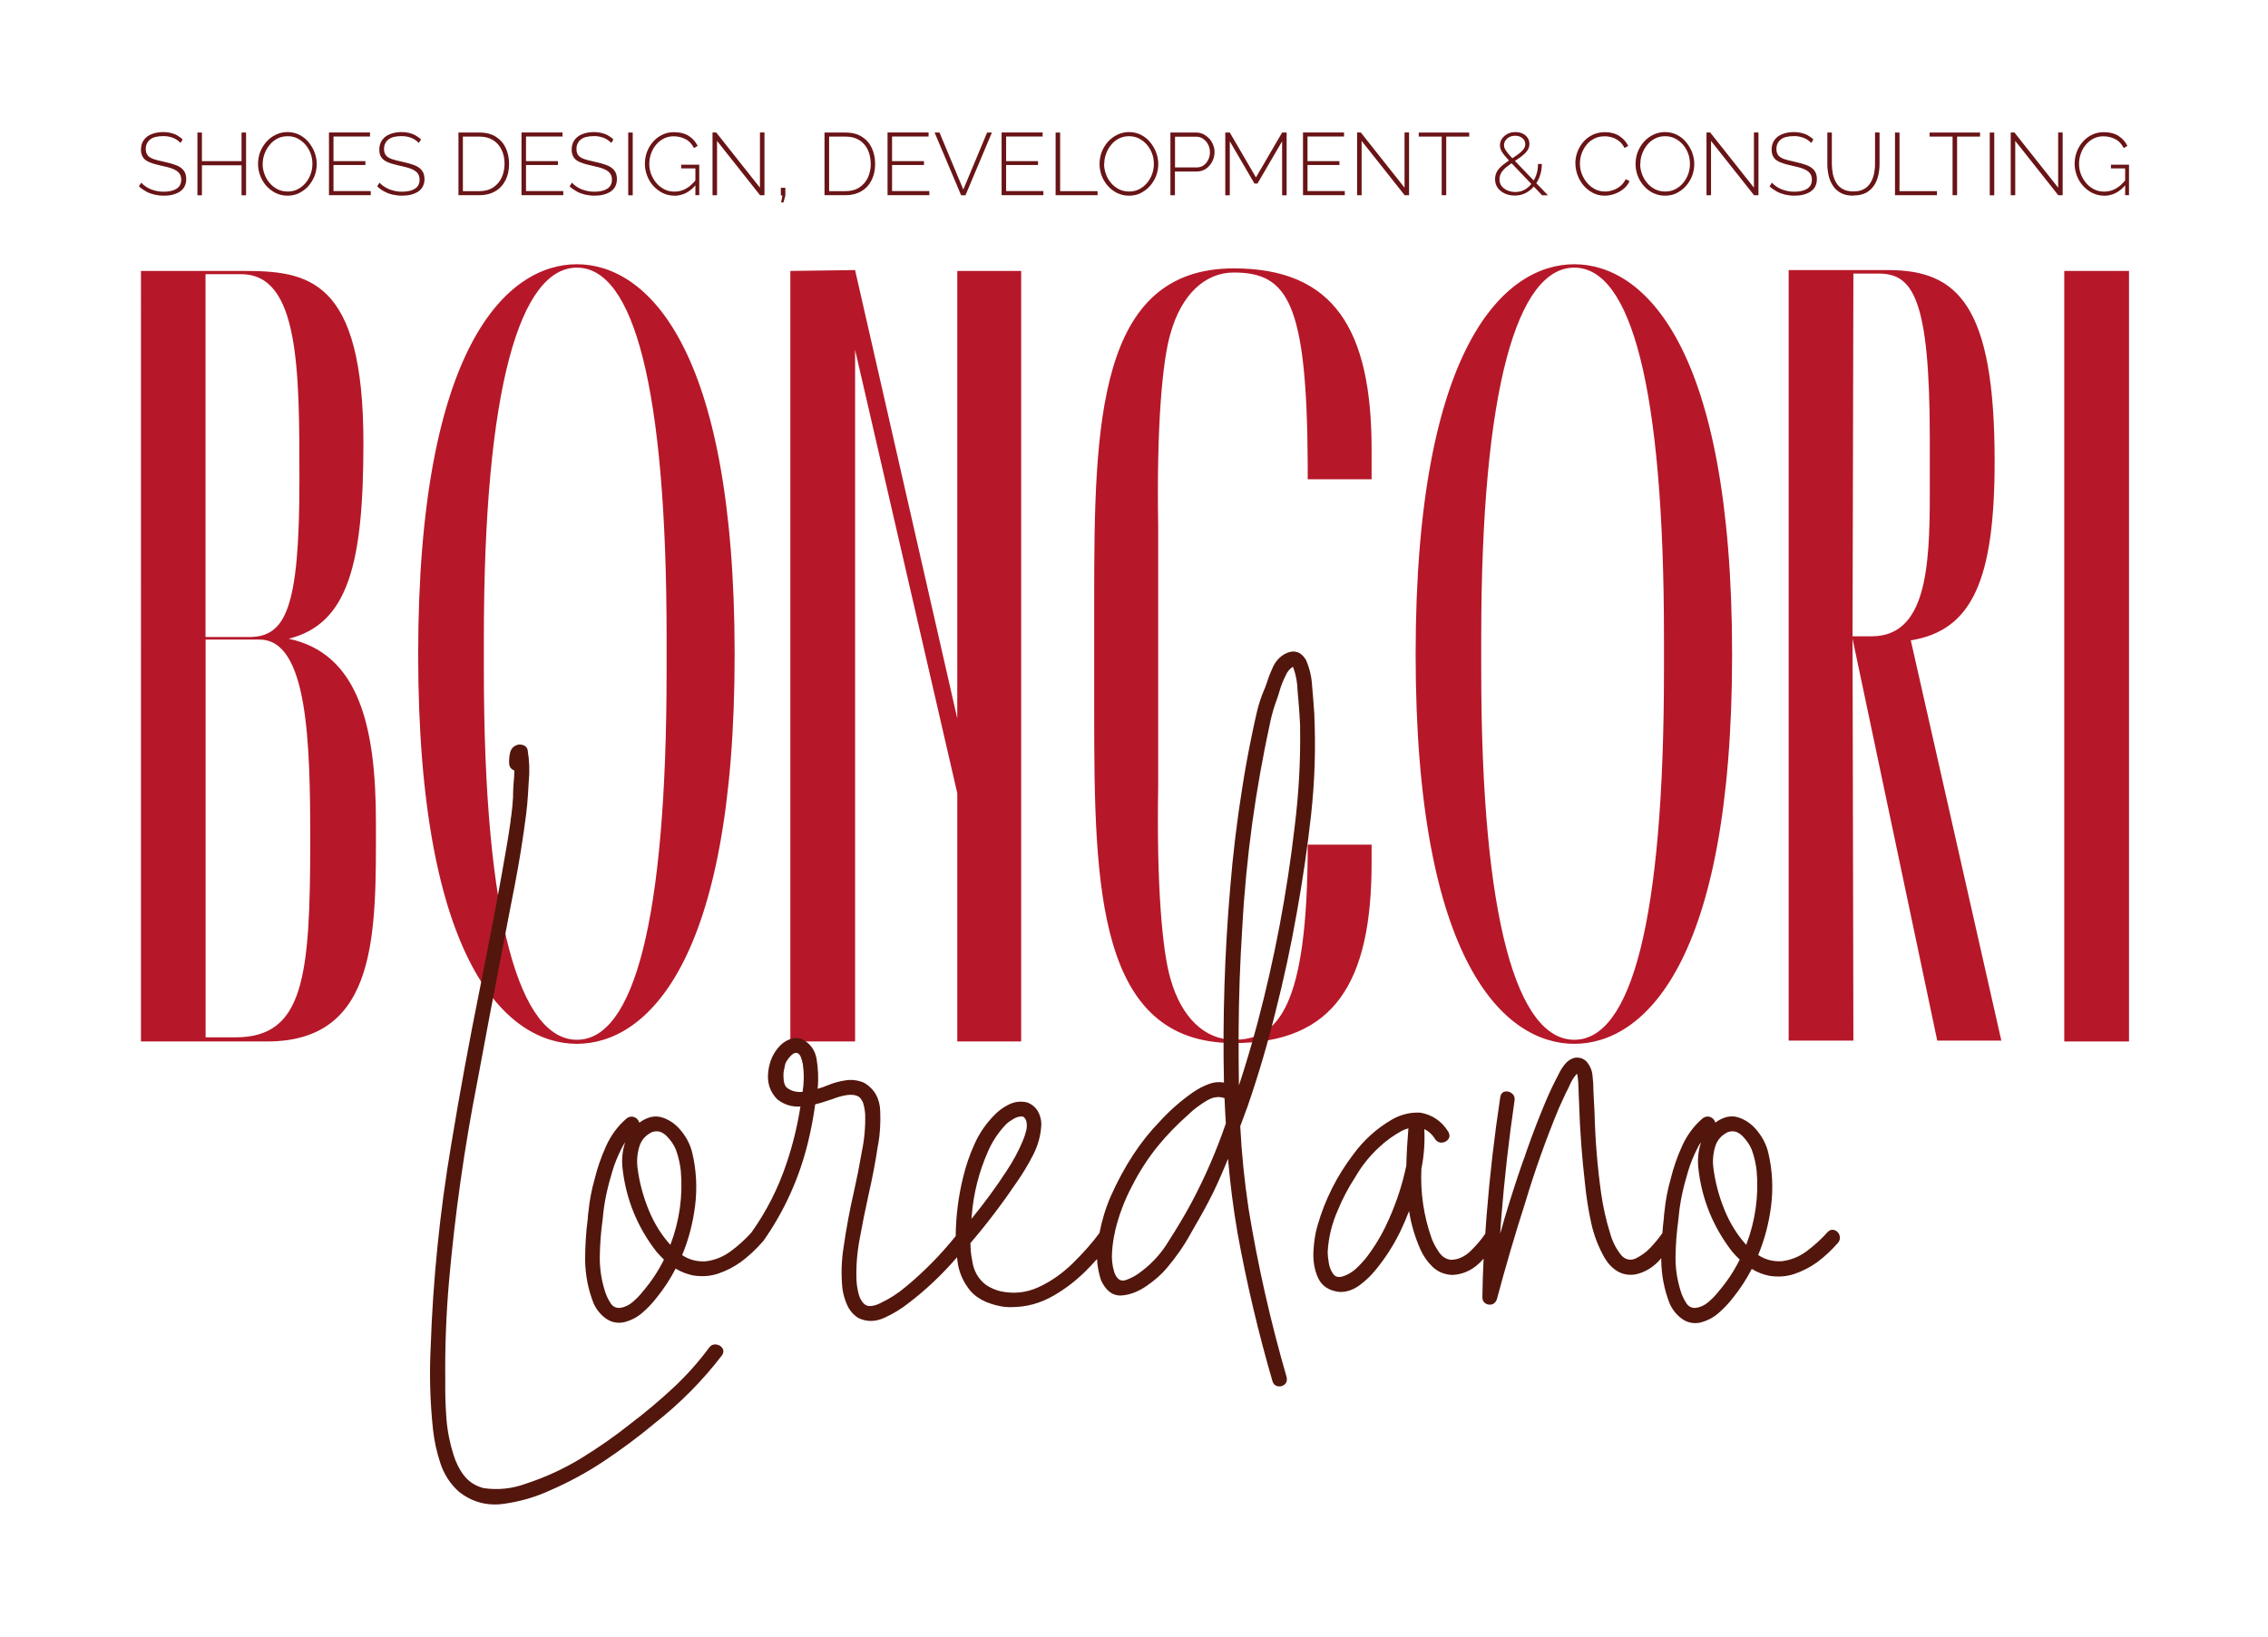 <?xml version="1.0" encoding="UTF-8"?>
<svg id="Livello_1" data-name="Livello 1" xmlns="http://www.w3.org/2000/svg" viewBox="0 0 241.02 173.98">
  <defs>
    <style>
      .cls-1 {
        fill: #53160c;
      }

      .cls-1, .cls-2, .cls-3 {
        stroke-width: 0px;
      }

      .cls-2 {
        fill: #691416;
      }

      .cls-3 {
        fill: #b61829;
      }
    </style>
  </defs>
  <g>
    <path class="cls-3" d="M14.97,28.8h10.85c6.89,0,12.8.79,12.8,18.27,0,12.8-1.59,19.24-7.94,20.83,7.5,1.59,9.27,9.44,9.27,19.51,0,11.56.35,23.3-11.56,23.3h-13.41V28.8ZM26.44,67.72c3.88,0,5.38-2.91,5.38-16.59,0-11.83,0-21.98-6.18-21.98h-3.8v38.57h4.59ZM21.85,67.99v42.28h3.18c7.24,0,7.94-6.35,7.94-20.92,0-10.5-.26-21.36-5.38-21.36h-5.74Z"/>
    <path class="cls-3" d="M61.3,28.09c7.33,0,16.77,8.56,16.77,41.48s-9.44,41.39-16.77,41.39-16.86-8.47-16.86-41.39,9.53-41.48,16.86-41.48ZM70.84,67.81c0-26.74-3.53-39.36-9.53-39.36s-9.89,12.62-9.89,39.36v3.44c0,26.74,3.88,39.28,9.89,39.28s9.53-12.53,9.53-39.28v-3.44Z"/>
    <path class="cls-3" d="M101.73,84.32l-10.86-47.13v73.52h-6.88V28.8l6.88-.09,10.86,47.66V28.8h6.79v81.91h-6.79v-26.39Z"/>
    <path class="cls-3" d="M123.08,83.61c-.18,10.5.44,17.56,1.32,20.48,1.15,4.06,3.62,6.44,6.71,6.44,4.59,0,7.86-3.18,7.86-20.74h6.79v1.94c0,12.71-3.97,19.15-14.65,19.15-14.48,0-14.83-16.51-14.83-34.95v-12.36c0-18.45.35-35.04,14.83-35.04,10.68,0,14.65,6.53,14.65,19.24v3.18h-6.79v-1.68c-.09-17.12-2.12-20.3-7.86-20.3-3.09,0-5.56,2.38-6.71,6.44-.88,2.91-1.5,9.97-1.32,20.48v27.71Z"/>
    <path class="cls-3" d="M167.3,28.09c7.33,0,16.77,8.56,16.77,41.48s-9.44,41.39-16.77,41.39-16.86-8.47-16.86-41.39,9.53-41.48,16.86-41.48ZM176.83,67.81c0-26.74-3.53-39.36-9.53-39.36s-9.89,12.62-9.89,39.36v3.44c0,26.74,3.88,39.28,9.89,39.28s9.53-12.53,9.53-39.28v-3.44Z"/>
    <path class="cls-3" d="M212.67,110.62h-6.8l-9-42.72.09,42.72h-6.88V28.71h10.59c7.41,0,11.3,3.8,11.3,20.3,0,12.62-2.38,18.01-8.91,19.06l9.62,42.54ZM196.87,67.64h2.03c5.74,0,6.18-7.15,6.18-15.09v-5.91c0-15.09-1.85-17.56-5.47-17.56h-2.65l-.09,38.57Z"/>
    <path class="cls-3" d="M219.37,110.71V28.8h6.88v81.91h-6.88Z"/>
  </g>
  <g>
    <path class="cls-1" d="M76.11,142.92c-.2-.03-.49,0-.74.32h0c-1.14,1.55-2.44,3-3.86,4.32-1.43,1.33-2.93,2.59-4.46,3.75-1.66,1.33-3.44,2.57-5.3,3.71-1.85,1.13-3.82,2.03-5.87,2.7-1.46.54-2.98.69-4.49.47-.86-.23-1.54-.66-2.04-1.29-.51-.64-.89-1.4-1.15-2.24-.4-1.26-.66-2.57-.76-3.89-.1-1.33-.14-2.68-.12-4.01-.04-3.47.09-6.99.39-10.46.63-7.18,1.65-14.39,3.04-21.44.85-4.62,1.74-9.32,2.65-13.99.43-2.27.86-4.53,1.31-6.8.48-2.48.88-4.99,1.2-7.49.09-.73.16-1.44.2-2.14.02-.44.05-.89.08-1.33.11-1.13.07-2.26-.12-3.4-.05-.22-.19-.38-.39-.47-.18-.08-.37-.11-.59-.09-.47.11-.78.41-.88.86-.09.38-.12.76-.1,1.18.02.23.11.41.25.54.09.08.19.14.3.17,0,.45-.03.9-.08,1.34-.04.52-.06,1.05-.06,1.56-.04.64-.1,1.3-.19,1.95-.04.21-.07.42-.08.62-.13.93-.28,1.89-.45,2.84-.61,3.56-1.28,7.15-1.98,10.67-.28,1.47-.57,2.93-.86,4.4-1.09,5.41-2.11,10.93-3.01,16.4-1.2,7.1-1.94,14.34-2.18,21.52-.15,2.93-.06,5.89.25,8.79.13,1.18.39,2.38.78,3.55.39,1.2,1.06,2.22,1.99,3.05,1.13.89,2.4,1.34,3.79,1.34.31,0,.63-.02.96-.07,1.72-.24,3.34-.71,4.8-1.38,2.05-.88,4.04-1.95,5.9-3.2,1.86-1.24,3.67-2.59,5.38-4.02,2.66-2.09,5.05-4.5,7.11-7.19.25-.39.12-.66.02-.79-.15-.2-.36-.32-.63-.36Z"/>
    <path class="cls-1" d="M139.68,76.01c-.07-1.08-.16-2.15-.25-3.2-.06-.92-.27-1.8-.65-2.67-.55-.91-1.33-1.12-2.27-.61-.52.3-.92.74-1.2,1.3-.25.53-.47,1.07-.64,1.62-.07.22-.15.42-.22.61-.05.15-.11.28-.17.41-.26.64-.48,1.29-.65,1.96-.22.92-.43,1.87-.62,2.82-.37,1.78-.7,3.59-.98,5.39-.58,3.6-1.02,7.26-1.31,10.89-.58,6.8-.8,13.72-.65,20.55-.54-.1-1.07-.05-1.6.15-.59.22-1.17.52-1.73.91-1.25.88-2.42,1.9-3.46,3.04-1.05,1.08-2,2.27-2.84,3.55-.91,1.39-1.71,2.88-2.39,4.41-.55,1.26-.95,2.58-1.21,3.93-.78,1.06-1.74,2.14-2.84,3.22-1.09,1.07-2.31,1.93-3.62,2.53-1.28.6-2.66.75-4.08.44-.55-.14-1.07-.37-1.53-.68-.8-.61-1.29-1.46-1.45-2.54-.07-.36-.12-.69-.15-.99-.02-.28-.04-.58-.04-.91,1.78-2.08,3.45-4.29,4.98-6.56.6-.86,1.17-1.81,1.69-2.83.53-1.04.82-2.13.86-3.24,0-.48-.12-.95-.36-1.37-.25-.44-.63-.75-1.15-.95-.68-.16-1.34-.08-1.96.23-.59.3-1.1.67-1.52,1.12-.87.87-1.58,1.9-2.1,3.05-.51,1.13-.92,2.3-1.2,3.47-.52,2.07-.79,4.2-.81,6.34-1.57,1.95-3.34,3.76-5.27,5.36-.83.71-1.76,1.31-2.77,1.78-.26.14-.55.23-.86.28-.29.05-.54,0-.75-.15-.31-.24-.53-.62-.66-1.1-.13-.52-.21-1.01-.23-1.46-.06-1.46.06-2.93.33-4.38.28-1.55.59-3.09.92-4.59.41-1.78.76-3.59,1.03-5.4l.03-.13c.19-1.05.26-2.23.21-3.51-.05-1.34-.61-2.34-1.69-2.99-.63-.28-1.3-.37-1.98-.27-.66.1-1.29.27-1.89.52-.33.14-.69.27-1.09.38.11-1.07.06-2.15-.12-3.22-.18-.94-.7-1.64-1.57-2.07-.42-.15-.85-.14-1.26.02-.39.15-.73.37-1.01.65-.72.72-1.16,1.66-1.29,2.8-.14,1.16.17,2.13.95,2.93.71.57,1.54.83,2.47.78-.32,2.04-.81,4.07-1.48,6.04-.87,2.62-2.12,5.09-3.73,7.35-.65.72-1.39,1.4-2.21,2-.8.59-1.7.95-2.66,1.06-.91.05-1.76-.17-2.49-.66.69-1.65,1.15-3.42,1.38-5.26.23-1.91.13-3.79-.3-5.59-.19-.83-.58-1.61-1.15-2.32-.57-.72-1.26-1.21-2.04-1.46-.78-.25-1.61-.06-2.45.56,0-.03-.02-.06-.02-.09-.09-.24-.26-.41-.51-.51-.18-.07-.47-.11-.82.15-.93.8-1.67,1.8-2.19,2.97-.52,1.15-.92,2.32-1.2,3.47-.32,1.12-.54,2.27-.65,3.4-.04.27-.07.54-.08.81-.19,1.45-.28,2.93-.28,4.38.02,1.6.32,3.16.91,4.64.28.61.69,1.13,1.23,1.54.44.33.92.5,1.46.5.15,0,.31-.01.47-.04.76-.18,1.44-.52,2.02-1.03.57-.49,1.09-1.04,1.53-1.62.77-.95,1.44-1.98,2-3.07.56.35,1.18.59,1.85.73.93.15,1.83.09,2.69-.2.85-.29,1.65-.7,2.39-1.23.81-.6,1.56-1.3,2.25-2.08,0,0,0-.01.01-.02.05-.04.09-.08.13-.13,2.24-3.19,3.83-6.72,4.75-10.51.32-1.32.58-2.67.76-4.02.4-.09.79-.2,1.14-.33.24-.07.48-.15.71-.23.54-.22,1.08-.36,1.59-.43.45-.05.81-.01,1.07.12.06.03.1.05.13.07l.18.17s.06.1.11.17c.05.08.1.16.14.24.05.15.1.35.15.58.04.23.08.46.09.66.04,1.35-.08,2.71-.36,4.05-.24,1.4-.52,2.81-.83,4.2-.45,1.93-.81,3.89-1.09,5.84-.24,1.46-.29,2.96-.14,4.44.08.6.24,1.19.49,1.75.26.59.65,1.06,1.2,1.41.43.21.87.32,1.33.32.48,0,.98-.12,1.5-.36.94-.44,1.75-.94,2.41-1.46,1.92-1.45,3.68-3.12,5.25-4.95.04.27.06.54.11.81.2,1.03.65,1.96,1.32,2.77.45.51,1.02.9,1.69,1.18.66.27,1.32.44,1.98.52.23.02.45.02.68.02,1.59,0,3.1-.41,4.5-1.23,1.2-.69,2.31-1.54,3.31-2.52.45-.44.88-.9,1.29-1.36.04.76.18,1.5.42,2.24.52,1.15,1.28,1.7,2.22,1.63.88-.07,1.78-.42,2.67-1.04.87-.61,1.57-1.23,2.08-1.84.97-1.14,1.84-2.38,2.56-3.69l.44-.78c.66-1.12,1.31-2.3,1.91-3.5.58-1.2,1.12-2.43,1.62-3.68.23,2.64.56,5.28,1.01,7.88.96,5.29,2.21,10.6,3.72,15.78.13.39.39.5.59.53.05,0,.1.01.14.01.2,0,.39-.07.55-.2.15-.12.31-.36.22-.79-1.7-5.86-3.06-11.87-4.04-17.87-.44-2.91-.74-5.87-.89-8.8l.77-2.08c1.15-3.32,2.15-6.73,2.99-10.14.87-3.41,1.62-6.9,2.23-10.36.63-3.47,1.15-7.01,1.54-10.54.39-3.54.5-7.11.34-10.62ZM138.16,77.29c.06,3.54-.14,7.11-.58,10.62-.81,7.02-2.14,14.03-3.95,20.85-.59,2.21-1.25,4.44-1.97,6.63-.03-1.95-.04-3.88-.03-5.76h0c.02-3.68.15-7.41.39-11.08.2-3.69.56-7.42,1.06-11.08.5-3.61,1.15-7.23,1.92-10.77.18-.82.42-1.64.72-2.43.1-.27.18-.54.26-.82.16-.56.37-1.09.63-1.6.16-.41.42-.73.78-.97.03.05.05.1.07.15.27.75.41,1.55.43,2.37.04.41.07.83.11,1.25.07.85.13,1.74.17,2.63ZM118.49,130.89c.4-1.68,1.01-3.31,1.82-4.83.75-1.48,1.66-2.9,2.71-4.2.99-1.21,2.09-2.35,3.26-3.37l.09-.09c.53-.51,1.17-.98,1.91-1.42.41-.24.8-.36,1.19-.36.22,0,.44.04.66.12.04.89.08,1.78.14,2.68-.99,2.9-2.22,5.73-3.65,8.42-.73,1.36-1.54,2.71-2.39,4.03-.76,1.29-1.75,2.39-2.93,3.28-.51.41-1.08.72-1.67.93-.33.09-.58.05-.77-.12-.22-.19-.38-.47-.47-.81-.2-.66-.27-1.37-.21-2.11.05-.75.16-1.49.33-2.18ZM103.24,129.55c0-.11.02-.23.03-.34.18-2.34.76-4.62,1.71-6.78h0c.47-1.09,1.12-2.07,1.93-2.91.19-.19.45-.38.79-.58.3-.17.59-.26.85-.26.01,0,.02,0,.03,0,.13,0,.33.06.48.48.08.33.08.68-.01,1.04-.1.39-.22.76-.37,1.1-.47,1.12-1.05,2.18-1.71,3.17-1.14,1.76-2.4,3.46-3.73,5.09ZM85.28,116.07c-.71.06-1.29-.12-1.73-.51-.09-.12-.17-.27-.21-.44-.05-.17-.07-.34-.07-.53-.02-.23-.02-.42,0-.57.02-.15.05-.34.11-.58.02-.11.04-.23.07-.34l.07-.17c.14-.26.33-.51.57-.75.21-.21.41-.29.62-.25.18.07.31.22.4.45.1.28.17.54.21.76.14.97.13,1.95-.03,2.93ZM67.93,121.93c.21-.74.68-1.26,1.39-1.6.16-.04.31-.07.45-.07.38,0,.72.16,1.04.47.47.47.81.97,1.02,1.49.27.74.44,1.5.52,2.25.23,2.67-.14,5.32-1.11,7.86-.94-1.04-1.71-2.27-2.28-3.65-.61-1.48-1.01-2.98-1.2-4.46-.11-.76-.05-1.54.17-2.3ZM66.4,121.55c-.26.82-.34,1.69-.25,2.59.36,3.3,1.57,6.3,3.63,8.94.25.28.51.56.78.82-.61,1.22-1.36,2.35-2.24,3.38-.31.4-.68.78-1.1,1.14-.4.34-.85.55-1.33.61-.46.03-.78-.14-1.03-.54-.28-.45-.48-.9-.6-1.33-.36-1.16-.54-2.37-.52-3.61.02-1.24.11-2.49.28-3.74,0-.06,0-.13.03-.23.07-.84.19-1.68.36-2.51.18-.86.41-1.72.66-2.55.25-.84.59-1.67,1-2.47.11-.22.23-.43.37-.63-.02.04-.03.09-.04.13Z"/>
    <path class="cls-1" d="M195.48,131.28c-.1-.25-.27-.42-.51-.51-.18-.07-.47-.09-.76.21h0c-.65.74-1.4,1.41-2.22,2.03-.8.59-1.7.95-2.66,1.06-.92.05-1.75-.17-2.49-.66.69-1.65,1.15-3.42,1.38-5.26.23-1.9.13-3.78-.3-5.59-.19-.83-.58-1.61-1.15-2.32-.57-.72-1.26-1.21-2.04-1.46-.78-.25-1.61-.06-2.45.56,0-.03-.02-.06-.02-.09-.09-.24-.26-.41-.51-.51-.18-.07-.47-.11-.82.15-.93.8-1.67,1.8-2.19,2.97-.52,1.15-.92,2.32-1.2,3.47-.32,1.12-.54,2.27-.65,3.4-.04.27-.07.54-.08.81-.07.51-.11,1.03-.15,1.54-.38.54-.8,1.06-1.27,1.55-.46.49-1,.88-1.59,1.16-.53.22-1,.13-1.43-.27-.59-.68-1.02-1.52-1.29-2.51-.4-1.3-.71-2.66-.91-4.03-.41-2.88-.65-5.82-.72-8.73l-.06-1.17c-.04-.63-.07-1.27-.08-1.92-.02-.3-.05-.6-.08-.87-.04-.47-.22-.91-.52-1.31-.33-.43-.78-.61-1.36-.54-.42.11-.78.34-1.07.71-.27.34-.49.69-.64,1.03-.48.91-.94,1.86-1.35,2.83-.72,1.71-1.4,3.46-2.01,5.2-.15.46-.31.93-.5,1.42-.67,1.92-1.3,3.9-1.9,5.9-.09.35-.19.71-.3,1.08-.05.17-.11.35-.16.53.04-.52.07-1.04.11-1.55.33-4.21.81-8.45,1.42-12.61.05-.31-.05-.57-.28-.75-.22-.17-.46-.24-.71-.2-.17.02-.46.14-.53.6-.63,4.16-1.12,8.38-1.45,12.56-.06.64-.09,1.3-.14,1.95-.41.62-.95,1.25-1.59,1.87-.63.6-1.34.91-2.08.91-.51-.07-.92-.33-1.25-.81-.35-.51-.62-1.02-.79-1.49-.84-2.38-1.2-4.87-1.08-7.38.28-1.4.38-2.81.31-4.21.48.23.87.59,1.18,1.11.25.31.55.35.74.32.27-.04.48-.16.63-.36.12-.16.21-.43-.02-.82-.68-1.09-1.66-1.77-2.94-2-1.07-.06-2.08.19-3.03.73-1.62.94-3,2.19-4.11,3.71-1.74,2.28-3.02,4.83-3.8,7.57-.23.74-.37,1.64-.43,2.68-.06,1.05.1,2.01.48,2.85.4.89,1.17,1.4,2.31,1.52.03,0,.05,0,.08,0,.73,0,1.43-.26,2.09-.76.66-.5,1.21-1.04,1.64-1.58,1.05-1.27,1.94-2.67,2.65-4.14.33-.69.63-1.4.91-2.12.22,1.41.63,2.78,1.21,4.09.31.69.74,1.31,1.28,1.83.56.54,1.26.83,2.09.87,1.07-.04,2.05-.46,2.88-1.25.17-.16.31-.32.46-.48-.07,1.37-.11,2.74-.13,4.12,0,.29.12.51.35.65.14.08.29.12.44.12.08,0,.15-.01.23-.03.17-.05.39-.18.52-.54.93-3.49,1.95-6.97,3.04-10.36,1.01-3.37,2.21-6.73,3.56-9.98.26-.57.52-1.14.77-1.68.1-.17.19-.35.28-.54.02-.05.05-.1.06-.15.2-.47.46-.9.8-1.27,0,.02.01.03.02.05.03.09.04.15.04.18,0,.05,0,.1.03.17l.03.37h.01c.03.59.06,1.19.07,1.79.02.22.03.43.03.66.09,2.88.31,5.77.64,8.6.13,1.3.34,2.64.63,3.98.29,1.35.78,2.63,1.46,3.81.35.59.8,1.05,1.33,1.38.55.33,1.18.45,1.9.35.93-.19,1.77-.67,2.48-1.4.1-.11.19-.22.29-.33,0,.07,0,.15,0,.22.02,1.6.32,3.16.91,4.64.28.61.69,1.13,1.23,1.54.44.33.92.5,1.46.5.15,0,.31-.01.47-.04.76-.18,1.44-.52,2.02-1.03.57-.49,1.09-1.04,1.53-1.62.77-.95,1.44-1.98,2-3.07.56.35,1.18.59,1.85.73.93.15,1.83.09,2.69-.2.85-.29,1.65-.7,2.39-1.23.81-.6,1.56-1.3,2.24-2.08.25-.32.22-.6.15-.79ZM182.26,121.93c.21-.74.68-1.26,1.39-1.6.16-.04.31-.07.45-.07.38,0,.72.16,1.04.47.47.47.81.97,1.02,1.49.27.74.44,1.5.52,2.25.23,2.67-.14,5.32-1.11,7.86-.94-1.04-1.71-2.27-2.28-3.65-.61-1.48-1.01-2.98-1.2-4.46-.11-.76-.05-1.53.17-2.3ZM180.73,121.55c-.26.82-.34,1.69-.25,2.59.35,3.3,1.57,6.3,3.62,8.94.24.28.51.55.78.82-.61,1.22-1.36,2.35-2.24,3.38-.31.4-.68.78-1.1,1.14-.4.34-.85.55-1.33.61-.46.03-.78-.14-1.03-.54-.28-.45-.48-.9-.6-1.33-.36-1.16-.54-2.37-.52-3.61.02-1.24.11-2.49.28-3.74,0-.06,0-.13.03-.23.07-.84.19-1.68.36-2.51.18-.86.41-1.72.66-2.55.25-.84.59-1.67,1-2.47.11-.22.23-.43.37-.63-.02.04-.03.09-.04.13ZM149.67,119.95c-.11,1.3-.19,2.64-.22,3.95-.4,1.93-1.01,3.8-1.8,5.59h0c-.57,1.32-1.27,2.57-2.1,3.72-.36.52-.81,1.05-1.34,1.55-.51.49-1.08.82-1.69.97-.38.06-.65-.04-.85-.32-.23-.32-.38-.71-.46-1.16-.08-.47-.12-.87-.12-1.17.09-1.53.45-3.01,1.07-4.41.51-1.24,1.14-2.44,1.88-3.57.67-1.16,1.5-2.2,2.47-3.1.74-.71,1.58-1.31,2.48-1.8.22-.11.44-.19.67-.25Z"/>
  </g>
  <g>
    <path class="cls-2" d="M19.19,15.2c-.11-.12-.23-.22-.36-.31-.13-.09-.27-.17-.42-.23s-.31-.1-.49-.14-.36-.05-.56-.05c-.65,0-1.13.12-1.42.37-.3.25-.45.58-.45,1,0,.28.07.51.2.67.13.17.35.3.63.4s.66.2,1.12.29c.48.1.9.22,1.25.35.35.13.62.32.81.55.19.23.29.54.29.94,0,.29-.06.55-.17.77-.11.22-.28.41-.49.55s-.46.25-.76.33c-.29.08-.61.11-.97.11s-.67-.04-.99-.11c-.31-.08-.61-.18-.88-.33s-.53-.33-.77-.55l.25-.39c.14.15.29.28.46.4.17.12.36.21.56.3.2.08.42.14.65.19.23.05.47.07.72.07.58,0,1.04-.11,1.37-.32.33-.22.49-.54.49-.96,0-.29-.08-.53-.23-.71s-.38-.33-.69-.45c-.31-.12-.7-.22-1.17-.32-.47-.1-.87-.21-1.2-.34-.33-.12-.58-.29-.74-.51s-.25-.5-.25-.86c0-.4.1-.74.3-1.02.2-.28.47-.49.83-.63.36-.14.77-.22,1.23-.22.29,0,.56.03.8.09.25.06.48.14.68.26.21.12.41.26.59.44l-.24.38Z"/>
    <path class="cls-2" d="M26.15,14.09v6.67h-.48v-3.19h-4.21v3.19h-.48v-6.67h.48v3.04h4.21v-3.04h.48Z"/>
    <path class="cls-2" d="M30.55,20.8c-.46,0-.89-.1-1.27-.29s-.71-.45-.99-.77c-.28-.32-.49-.68-.64-1.08-.15-.4-.23-.82-.23-1.24s.08-.87.23-1.27c.16-.4.38-.76.66-1.08.29-.32.62-.57,1-.75.38-.18.79-.28,1.23-.28.47,0,.89.1,1.27.29s.71.45.98.78.49.69.64,1.09.23.81.23,1.22c0,.45-.08.88-.23,1.28-.16.4-.38.76-.66,1.08-.28.32-.62.56-.99.75s-.79.27-1.23.27ZM27.91,17.42c0,.38.07.75.2,1.1.13.35.31.66.55.94s.51.49.84.66c.32.16.68.24,1.07.24s.75-.08,1.08-.25c.33-.17.6-.39.84-.68.23-.28.41-.6.53-.94s.18-.7.18-1.07c0-.38-.06-.75-.19-1.1-.13-.35-.31-.66-.55-.94-.24-.28-.52-.49-.84-.66s-.67-.24-1.05-.24c-.4,0-.76.08-1.09.25-.32.17-.6.39-.83.68-.23.28-.41.6-.54.94-.13.35-.19.7-.19,1.07Z"/>
    <path class="cls-2" d="M39.4,20.32v.43h-4.44v-6.67h4.36v.43h-3.88v2.62h3.39v.41h-3.39v2.77h3.96Z"/>
    <path class="cls-2" d="M44.51,15.2c-.11-.12-.23-.22-.36-.31-.13-.09-.27-.17-.42-.23s-.31-.1-.49-.14c-.17-.03-.36-.05-.56-.05-.65,0-1.12.12-1.42.37-.3.25-.45.58-.45,1,0,.28.07.51.2.67.14.17.35.3.63.4s.66.2,1.12.29c.48.1.9.22,1.25.35.35.13.62.32.81.55.19.23.29.54.29.94,0,.29-.06.55-.17.77-.11.22-.28.41-.49.55s-.47.25-.76.33c-.29.08-.62.11-.97.11s-.67-.04-.99-.11-.61-.18-.88-.33c-.28-.14-.53-.33-.77-.55l.25-.39c.14.15.29.28.47.4.17.12.36.21.56.3.2.08.42.14.65.19.23.05.47.07.72.07.58,0,1.04-.11,1.37-.32s.49-.54.49-.96c0-.29-.08-.53-.23-.71s-.38-.33-.69-.45c-.31-.12-.7-.22-1.17-.32-.47-.1-.87-.21-1.2-.34-.33-.12-.58-.29-.74-.51-.17-.21-.25-.5-.25-.86,0-.4.1-.74.3-1.02.2-.28.47-.49.83-.63.36-.14.77-.22,1.23-.22.29,0,.56.03.8.09.25.06.47.14.68.26.21.12.41.26.59.44l-.24.38Z"/>
    <path class="cls-2" d="M48.72,20.76v-6.67h2.22c.71,0,1.29.15,1.76.45s.82.7,1.05,1.2c.23.5.35,1.06.35,1.68,0,.68-.13,1.26-.39,1.76s-.62.89-1.1,1.16c-.48.28-1.04.41-1.68.41h-2.22ZM53.62,17.41c0-.56-.11-1.06-.32-1.49-.21-.44-.51-.78-.91-1.03-.4-.25-.88-.37-1.46-.37h-1.74v5.8h1.74c.58,0,1.07-.13,1.47-.39.4-.26.7-.61.91-1.05.2-.44.31-.93.31-1.48Z"/>
    <path class="cls-2" d="M59.86,20.32v.43h-4.44v-6.67h4.36v.43h-3.88v2.62h3.39v.41h-3.39v2.77h3.96Z"/>
    <path class="cls-2" d="M64.96,15.2c-.11-.12-.22-.22-.36-.31-.13-.09-.27-.17-.42-.23-.15-.06-.31-.1-.49-.14s-.36-.05-.56-.05c-.65,0-1.13.12-1.42.37-.3.25-.45.58-.45,1,0,.28.07.51.2.67.13.17.35.3.63.4s.66.2,1.12.29c.48.1.9.22,1.25.35.35.13.62.32.81.55.19.23.29.54.29.94,0,.29-.06.55-.17.77-.11.22-.28.41-.49.55s-.46.25-.76.33c-.29.08-.62.11-.97.11s-.67-.04-.99-.11c-.31-.08-.61-.18-.88-.33s-.53-.33-.77-.55l.25-.39c.14.15.29.28.46.4.17.12.36.21.56.3.2.08.42.14.65.19.23.05.47.07.72.07.58,0,1.04-.11,1.37-.32.33-.22.49-.54.49-.96,0-.29-.08-.53-.23-.71s-.38-.33-.69-.45c-.31-.12-.7-.22-1.17-.32-.47-.1-.87-.21-1.2-.34-.33-.12-.58-.29-.74-.51s-.25-.5-.25-.86c0-.4.1-.74.3-1.02.2-.28.47-.49.83-.63.36-.14.77-.22,1.23-.22.29,0,.55.03.8.09.25.06.48.14.69.26.21.12.41.26.59.44l-.24.38Z"/>
    <path class="cls-2" d="M66.76,20.76v-6.67h.48v6.67h-.48Z"/>
    <path class="cls-2" d="M71.66,20.8c-.45,0-.87-.1-1.25-.29-.38-.19-.71-.45-1-.77s-.5-.69-.65-1.09c-.15-.4-.23-.82-.23-1.23s.07-.86.22-1.26c.15-.4.36-.76.64-1.08.28-.32.6-.57.98-.75.37-.18.78-.28,1.23-.28.66,0,1.2.14,1.61.41s.72.62.93,1.05l-.39.23c-.23-.44-.52-.76-.9-.95s-.79-.3-1.26-.3c-.39,0-.75.08-1.07.25-.32.17-.59.39-.82.67-.23.28-.4.59-.52.94-.12.35-.18.71-.18,1.08,0,.39.07.77.21,1.12.14.35.33.66.57.94.24.28.53.49.85.65.32.16.67.23,1.04.23.43,0,.84-.1,1.22-.31.38-.21.75-.54,1.1-.99v.53c-.66.81-1.44,1.21-2.35,1.21ZM73.9,17.9h-1.51v-.39h1.92v3.24h-.41v-2.85Z"/>
    <path class="cls-2" d="M76.2,14.98v5.77h-.48v-6.67h.39l4.65,5.87v-5.87h.48v6.67h-.47l-4.57-5.77Z"/>
    <path class="cls-2" d="M83.01,21.52l.14-.74h-.17v-.82h.48v.82l-.2.74h-.25Z"/>
    <path class="cls-2" d="M87.62,20.76v-6.67h2.22c.71,0,1.29.15,1.76.45.47.3.82.7,1.05,1.2.23.5.35,1.06.35,1.68,0,.68-.13,1.26-.39,1.76s-.62.89-1.1,1.16c-.48.28-1.04.41-1.68.41h-2.22ZM92.53,17.41c0-.56-.11-1.06-.31-1.49-.21-.44-.51-.78-.91-1.03-.4-.25-.88-.37-1.46-.37h-1.74v5.8h1.74c.58,0,1.07-.13,1.47-.39.4-.26.7-.61.91-1.05.2-.44.31-.93.31-1.48Z"/>
    <path class="cls-2" d="M98.76,20.32v.43h-4.44v-6.67h4.36v.43h-3.88v2.62h3.39v.41h-3.39v2.77h3.96Z"/>
    <path class="cls-2" d="M99.84,14.09l2.53,6.06,2.53-6.06h.51l-2.81,6.67h-.46l-2.82-6.67h.51Z"/>
    <path class="cls-2" d="M110.88,20.32v.43h-4.44v-6.67h4.36v.43h-3.88v2.62h3.39v.41h-3.39v2.77h3.96Z"/>
    <path class="cls-2" d="M112.18,20.76v-6.67h.48v6.23h3.98v.43h-4.46Z"/>
    <path class="cls-2" d="M119.97,20.8c-.46,0-.89-.1-1.27-.29-.38-.19-.71-.45-.99-.77-.28-.32-.49-.68-.64-1.08-.15-.4-.22-.82-.22-1.24s.08-.87.23-1.27c.16-.4.38-.76.66-1.08.29-.32.62-.57,1-.75.38-.18.79-.28,1.23-.28.47,0,.89.1,1.27.29s.71.45.98.78.49.69.64,1.09c.15.4.23.81.23,1.22,0,.45-.08.88-.23,1.28-.16.4-.38.76-.66,1.08-.28.32-.62.56-.99.75s-.79.27-1.23.27ZM117.33,17.42c0,.38.07.75.2,1.1.13.35.31.66.55.94s.51.49.84.66c.32.16.68.24,1.07.24s.75-.08,1.08-.25c.33-.17.6-.39.84-.68.23-.28.41-.6.53-.94s.18-.7.18-1.07c0-.38-.06-.75-.19-1.1-.13-.35-.31-.66-.55-.94-.24-.28-.52-.49-.84-.66-.32-.16-.67-.24-1.05-.24-.4,0-.76.08-1.09.25s-.6.39-.83.68c-.23.28-.41.6-.53.94-.13.35-.19.7-.19,1.07Z"/>
    <path class="cls-2" d="M124.38,20.76v-6.67h2.74c.28,0,.54.06.77.18.23.12.44.28.62.47s.31.42.41.66.15.5.15.75c0,.36-.08.69-.24,1.01-.16.32-.38.57-.66.77-.28.2-.61.3-.99.3h-2.32v2.52h-.48ZM124.86,17.8h2.3c.29,0,.55-.08.76-.23.21-.16.37-.36.49-.61s.17-.52.17-.8-.07-.56-.2-.81c-.13-.25-.31-.45-.53-.6-.22-.15-.47-.22-.74-.22h-2.24v3.28Z"/>
    <path class="cls-2" d="M136.25,20.76v-5.74l-2.62,4.49h-.32l-2.62-4.49v5.74h-.48v-6.67h.48l2.78,4.77,2.78-4.77h.48v6.67h-.48Z"/>
    <path class="cls-2" d="M142.91,20.32v.43h-4.44v-6.67h4.36v.43h-3.88v2.62h3.39v.41h-3.39v2.77h3.96Z"/>
    <path class="cls-2" d="M144.7,14.98v5.77h-.48v-6.67h.39l4.65,5.87v-5.87h.48v6.67h-.47l-4.57-5.77Z"/>
    <path class="cls-2" d="M156.13,14.52h-2.44v6.23h-.48v-6.23h-2.44v-.43h5.36v.43Z"/>
    <path class="cls-2" d="M163.88,20.76l-3.38-3.55c-.27-.28-.48-.53-.65-.73-.16-.2-.28-.38-.35-.55-.07-.16-.1-.32-.1-.48,0-.26.07-.5.22-.71s.34-.38.59-.51c.25-.13.52-.19.83-.19.29,0,.54.05.77.16.23.11.4.26.53.45s.19.41.19.65c0,.27-.08.51-.24.73-.16.22-.37.42-.63.62-.26.19-.54.38-.83.57-.26.18-.51.36-.74.54-.23.18-.41.38-.54.59-.13.21-.2.45-.2.72,0,.3.08.54.25.74s.38.35.64.45c.26.1.52.15.79.15.36,0,.68-.08.98-.24.29-.16.55-.38.76-.66.22-.28.38-.6.5-.95s.17-.73.17-1.13h.41c0,.45-.07.88-.21,1.28-.14.4-.34.76-.6,1.07-.26.31-.56.56-.91.74s-.74.27-1.16.27c-.37,0-.71-.07-1.03-.21s-.58-.34-.77-.6c-.19-.26-.29-.57-.29-.93,0-.33.08-.62.23-.86.16-.25.36-.47.62-.67.26-.2.53-.4.82-.59.31-.2.58-.38.81-.55s.41-.34.54-.51.19-.35.19-.55c0-.26-.1-.47-.31-.64s-.46-.25-.77-.25c-.22,0-.43.05-.61.14s-.32.22-.42.37c-.1.15-.15.32-.15.51,0,.1.02.22.08.34s.15.27.29.45c.14.18.35.41.63.7l3.67,3.82h-.63Z"/>
    <path class="cls-2" d="M167.41,17.37c0-.4.07-.8.21-1.19s.35-.75.62-1.07c.27-.32.6-.58.99-.77s.84-.29,1.34-.29c.6,0,1.1.14,1.52.41s.73.62.94,1.05l-.39.22c-.16-.31-.35-.55-.58-.73s-.47-.31-.74-.39c-.26-.08-.53-.12-.79-.12-.42,0-.79.08-1.12.25-.33.17-.61.39-.83.68-.22.28-.4.6-.51.94-.12.34-.17.69-.17,1.04,0,.39.07.77.21,1.12s.33.67.57.94c.24.28.52.49.84.66.32.16.67.24,1.05.24.27,0,.54-.05.82-.14.28-.09.54-.23.78-.42.24-.19.44-.44.59-.75l.41.2c-.14.33-.36.61-.65.84-.29.23-.61.41-.96.53-.35.12-.7.18-1.04.18-.45,0-.87-.1-1.25-.3s-.71-.46-.99-.79c-.28-.33-.49-.7-.64-1.11s-.22-.82-.22-1.24Z"/>
    <path class="cls-2" d="M176.93,20.8c-.46,0-.89-.1-1.27-.29-.38-.19-.71-.45-.99-.77-.28-.32-.49-.68-.64-1.08-.15-.4-.22-.82-.22-1.24s.08-.87.23-1.27c.16-.4.38-.76.66-1.08.29-.32.62-.57,1-.75.38-.18.79-.28,1.23-.28.47,0,.89.1,1.27.29s.71.45.98.78.49.69.64,1.09c.15.4.23.81.23,1.22,0,.45-.08.88-.23,1.28-.16.4-.38.76-.66,1.08-.28.32-.62.56-.99.75s-.79.27-1.23.27ZM174.3,17.42c0,.38.07.75.2,1.1.13.35.31.66.55.94s.51.49.84.66c.32.16.68.24,1.07.24s.75-.08,1.08-.25c.33-.17.6-.39.84-.68.23-.28.41-.6.53-.94s.18-.7.18-1.07c0-.38-.06-.75-.19-1.1-.13-.35-.31-.66-.55-.94-.24-.28-.52-.49-.84-.66-.32-.16-.67-.24-1.05-.24-.4,0-.76.08-1.09.25s-.6.39-.83.68c-.23.28-.41.6-.53.94-.13.35-.19.7-.19,1.07Z"/>
    <path class="cls-2" d="M181.83,14.98v5.77h-.48v-6.67h.39l4.65,5.87v-5.87h.48v6.67h-.47l-4.57-5.77Z"/>
    <path class="cls-2" d="M192.48,15.2c-.11-.12-.22-.22-.36-.31-.13-.09-.27-.17-.42-.23-.15-.06-.31-.1-.49-.14s-.36-.05-.56-.05c-.65,0-1.13.12-1.42.37-.3.25-.45.58-.45,1,0,.28.07.51.2.67.13.17.35.3.63.4s.66.2,1.12.29c.48.1.9.22,1.25.35.35.13.62.32.81.55.19.23.29.54.29.94,0,.29-.06.55-.17.77-.11.22-.28.41-.49.55s-.46.25-.76.33c-.29.08-.62.11-.97.11s-.67-.04-.99-.11c-.31-.08-.61-.18-.88-.33s-.53-.33-.77-.55l.25-.39c.14.15.29.28.46.4.17.12.36.21.56.3.2.08.42.14.65.19.23.05.47.07.72.07.58,0,1.04-.11,1.37-.32.33-.22.49-.54.49-.96,0-.29-.08-.53-.23-.71s-.38-.33-.69-.45c-.31-.12-.7-.22-1.17-.32-.47-.1-.87-.21-1.2-.34-.33-.12-.58-.29-.74-.51s-.25-.5-.25-.86c0-.4.1-.74.3-1.02.2-.28.47-.49.83-.63.36-.14.77-.22,1.23-.22.29,0,.55.03.8.09.25.06.48.14.69.26.21.12.41.26.59.44l-.24.38Z"/>
    <path class="cls-2" d="M196.97,20.8c-.53,0-.98-.09-1.33-.28s-.64-.44-.85-.77c-.21-.32-.37-.68-.46-1.08-.09-.4-.14-.81-.14-1.23v-3.35h.48v3.35c0,.36.04.72.11,1.07.08.35.2.66.37.94s.41.5.7.66c.3.16.67.24,1.11.24s.82-.08,1.12-.25c.3-.17.53-.39.7-.67.17-.28.29-.59.37-.94.07-.35.11-.7.11-1.06v-3.35h.48v3.35c0,.44-.05.87-.15,1.27-.1.4-.25.76-.47,1.07-.22.31-.5.56-.85.74s-.78.27-1.3.27Z"/>
    <path class="cls-2" d="M201.38,20.76v-6.67h.48v6.23h3.98v.43h-4.46Z"/>
    <path class="cls-2" d="M210.42,14.52h-2.44v6.23h-.48v-6.23h-2.44v-.43h5.36v.43Z"/>
    <path class="cls-2" d="M211.45,20.76v-6.67h.48v6.67h-.48Z"/>
    <path class="cls-2" d="M214.16,14.98v5.77h-.48v-6.67h.39l4.65,5.87v-5.87h.48v6.67h-.47l-4.57-5.77Z"/>
    <path class="cls-2" d="M223.6,20.8c-.45,0-.87-.1-1.25-.29-.38-.19-.71-.45-1-.77s-.5-.69-.65-1.09c-.15-.4-.23-.82-.23-1.23s.07-.86.22-1.26c.15-.4.36-.76.64-1.08.28-.32.6-.57.98-.75.37-.18.78-.28,1.23-.28.66,0,1.2.14,1.61.41s.72.62.93,1.05l-.39.23c-.23-.44-.52-.76-.9-.95s-.79-.3-1.26-.3c-.39,0-.75.08-1.07.25-.32.17-.59.39-.82.67-.23.28-.4.59-.52.94-.12.35-.18.71-.18,1.08,0,.39.07.77.21,1.12.14.35.33.66.57.94.24.28.53.49.85.65.32.16.67.23,1.04.23.43,0,.84-.1,1.22-.31.38-.21.75-.54,1.1-.99v.53c-.66.81-1.44,1.21-2.35,1.21ZM225.84,17.9h-1.51v-.39h1.92v3.24h-.41v-2.85Z"/>
  </g>
</svg>